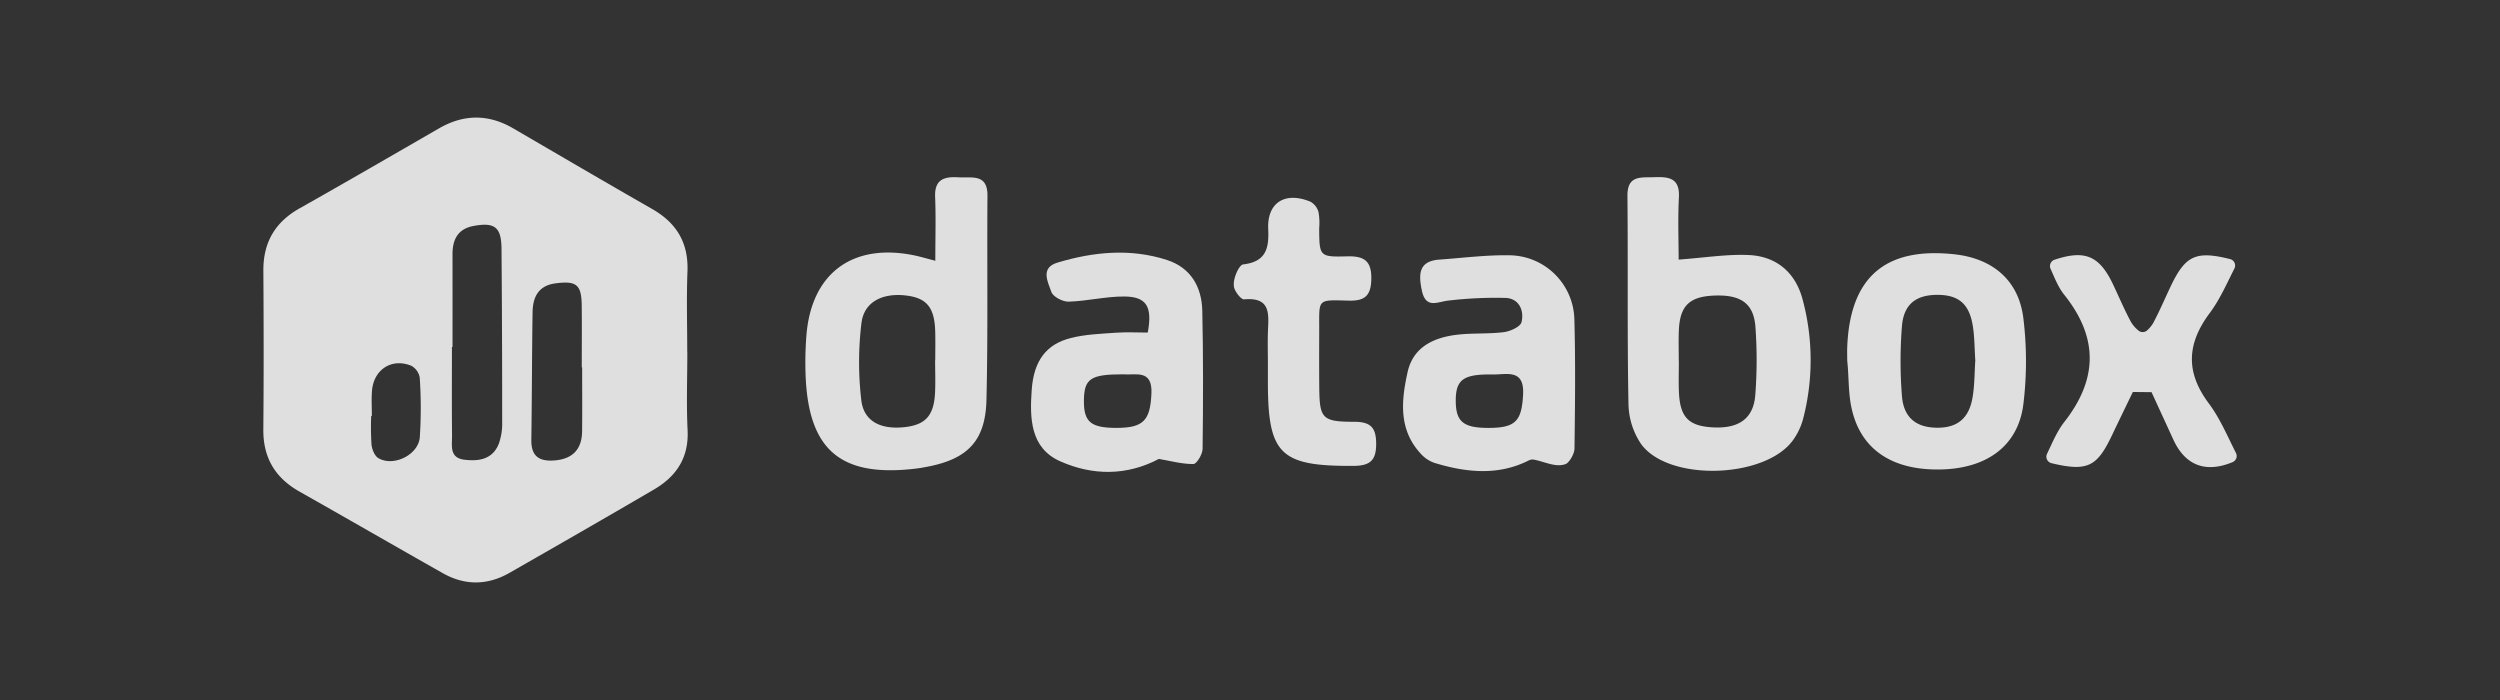 <?xml version="1.0" encoding="UTF-8"?> <svg xmlns="http://www.w3.org/2000/svg" xmlns:xlink="http://www.w3.org/1999/xlink" width="750" height="210" viewBox="0 0 750 210"><rect x="0" y="0" width="750" height="210" fill="#333333" stroke="none"/><defs><clipPath id="b"><rect width="750" height="210"></rect></clipPath></defs><g id="a" clip-path="url(#b)"><g transform="translate(-3082.184 -1227.226)" opacity="0.84"><path d="M3288.383,1332.781c0,7.833-.3,15.682.081,23.5.4,8.229-3.348,13.848-10.045,17.771-14.4,8.434-28.883,16.73-43.369,25.021-6.613,3.784-13.377,3.86-20.019.108-14.354-8.108-28.626-16.362-42.982-24.464-7.32-4.131-10.937-10.172-10.864-18.661.14-15.874.109-31.748.01-47.621-.053-8.437,3.476-14.533,10.834-18.688,14-7.9,27.911-15.958,41.834-23.994,7.45-4.3,14.836-4.353,22.28-.018,13.891,8.09,27.755,16.221,41.712,24.2,7.335,4.192,10.906,10.161,10.573,18.737-.314,8.028-.068,16.078-.068,24.118Zm-70.441-1.461h-.178c0,8.859-.063,17.719.036,26.578.034,2.922-.9,6.667,3.673,7.237,4.337.542,8.461-.092,10.333-4.731a18.078,18.078,0,0,0,1.031-6.625q.01-25.96-.2-51.919c-.045-6.478-2.023-8.028-8.375-6.852-4.73.876-6.33,4.08-6.325,8.5Q3217.951,1317.413,3217.942,1331.32Zm38.887,6.135h-.113c0-6.175.054-12.351-.015-18.526-.067-6.332-1.554-7.507-7.844-6.7-5.171.668-6.835,4.147-6.9,8.68-.194,12.757-.185,25.519-.375,38.276-.073,4.932,2.39,6.537,6.957,6.171,5.475-.437,8.215-3.365,8.277-8.766C3256.885,1350.215,3256.829,1343.835,3256.829,1337.456ZM3193.74,1352h-.192a78.813,78.813,0,0,0,.094,8.644c.159,1.431.936,3.361,2.05,4.022,4.491,2.66,11.97-.932,12.432-6.233a134.951,134.951,0,0,0-.017-17.9,4.97,4.97,0,0,0-2.556-3.586c-5.907-2.4-11.321,1.19-11.782,7.638C3193.591,1347.046,3193.74,1349.529,3193.74,1352Z" transform="translate(0 0)" fill="#fff"></path><path d="M3331.366,1302c0-6.9.191-13.043-.057-19.173-.217-5.379,2.868-6.117,7.1-5.856,3.932.243,8.658-1.181,8.6,5.561-.159,20.39.183,40.79-.3,61.17-.292,12.323-5.642,17.758-17.686,20.076-1.214.233-2.432.451-3.658.595-22.408,2.623-32.071-5.57-32.916-28.023a104.927,104.927,0,0,1,.228-11.729c1.394-18.743,13.71-28,32.188-24.275C3326.666,1300.708,3328.425,1301.246,3331.366,1302Zm-.061,29.86h.043c0-2.872.062-5.748-.012-8.618-.185-7.092-2.459-9.971-8.4-10.772-7.206-.971-12.905,1.729-13.721,8.147a97.433,97.433,0,0,0-.056,23.192c.73,6.374,5.825,8.893,13.017,8.1,6.216-.687,8.745-3.432,9.1-10.2C3331.448,1338.434,3331.306,1335.143,3331.306,1331.86Z" transform="translate(31.414 3.454)" fill="#fff"></path><path d="M3506.723,1301.656c7.792-.563,14.468-1.67,21.08-1.364,8.206.379,13.9,5.168,16.068,13.169a69.9,69.9,0,0,1,.172,36.044,19.559,19.559,0,0,1-2.862,6.109c-8.073,11.685-37.234,12.83-45.664,1.453a22.087,22.087,0,0,1-3.844-12.05c-.4-20.814-.112-41.639-.312-62.459-.063-6.254,4.008-5.488,7.932-5.621,4.287-.146,7.824.088,7.51,6.027C3506.456,1289.5,3506.723,1296.063,3506.723,1301.656Zm.04,30.517h.021c0,3.078-.11,6.159.023,9.23.321,7.482,2.854,10.125,9.917,10.57,7.938.5,12.427-2.51,12.993-9.692a138.552,138.552,0,0,0,.055-20.274c-.492-7.191-4.336-9.857-12.3-9.56-7.52.282-10.389,3.051-10.689,10.5C3506.661,1326.015,3506.763,1329.1,3506.763,1332.172Z" transform="translate(79.055 3.45)" fill="#fff"></path><path d="M3385.36,1357.075c-9.658,5.092-19.885,5.048-29.638.7-9-4.016-9.12-13.008-8.512-21.456.626-8.667,4.309-13.653,11.768-15.528,4.344-1.091,8.946-1.249,13.45-1.574,3.229-.233,6.492-.046,9.591-.046,1.468-7.846-.387-10.823-7.2-10.825-5.51,0-11.014,1.387-16.538,1.549-1.773.052-4.692-1.473-5.181-2.92-.992-2.925-3.435-7.212,1.83-8.793,10.842-3.256,21.914-4.339,32.875-.782,7.105,2.306,10.421,8.061,10.577,15.232.3,13.811.263,27.634.089,41.447-.02,1.6-1.781,4.522-2.752,4.531C3392.273,1358.638,3388.816,1357.667,3385.36,1357.075Zm-10.744-25.382c-9.781,0-11.681,1.3-11.752,7.858-.069,6.475,2.091,8.253,9.974,8.214,7.986-.04,9.92-2.344,10.283-10.29C3383.459,1330.053,3378.327,1332.041,3374.616,1331.693Z" transform="translate(44.491 7.826)" fill="#fff"></path><path d="M3476.243,1357.135a2.341,2.341,0,0,0-1.457.233c-9.128,4.62-18.689,3.685-28.382.728a9.833,9.833,0,0,1-4.043-2.733c-6.721-7.248-5.847-15.965-3.944-24.5,1.669-7.481,7.758-10.326,14.709-11.178,4.678-.574,9.476-.2,14.151-.792,1.947-.248,4.969-1.611,5.312-3,.847-3.46-.724-7.061-4.708-7.265a120.061,120.061,0,0,0-17.149.786c-3.322.309-6.85,2.686-8.056-3.061-1.041-4.958-.876-8.789,5.272-9.223,7.042-.5,14.14-1.429,21.154-1.294a19.7,19.7,0,0,1,19.339,19.1c.363,12.954.205,25.927.04,38.886-.021,1.632-1.613,4.226-2.609,4.621C3482.9,1359.615,3479.455,1357.695,3476.243,1357.135Zm-13.548-9.514c8.161,0,9.959-2.1,10.368-10.052.4-7.765-5-5.9-9.1-5.974-8.993-.158-11.206,1.609-11.1,8.256C3452.963,1345.814,3455.246,1347.62,3462.7,1347.622Z" transform="translate(66.051 7.977)" fill="#fff"></path><path d="M3544.568,1327.615c0-1.441-.054-2.884.007-4.323.879-20.779,11.391-29.847,32.033-27.652,11.595,1.234,19.445,7.807,20.811,19.294a106.371,106.371,0,0,1-.023,25.777c-1.61,12.6-11.159,19.37-25.3,19.505-14.648.14-23.93-6.465-26.372-19.1-.855-4.424-.658-9.012-1.153-13.505Zm38.42-.121c-.246-3.571-.206-7.11-.782-10.545-1.112-6.648-4.462-9.25-11.061-9.117-6.059.123-9.641,2.918-10.161,9.357a133.025,133.025,0,0,0-.006,20.978c.5,6.4,4.156,9.33,10.1,9.51,6.358.192,10.019-2.644,11.1-9.155C3582.789,1334.884,3582.743,1331.136,3582.988,1327.494Z" transform="translate(91.786 7.858)" fill="#fff"></path><path d="M3594.017,1299.889a2,2,0,0,1,1.176-2.707c9.332-3.128,13.583-1.066,17.66,7.578,1.757,3.727,3.369,7.531,5.328,11.149a9.851,9.851,0,0,0,2.139,2.453,1.982,1.982,0,0,0,2.719-.044,9.208,9.208,0,0,0,1.783-2.175c1.833-3.452,3.38-7.056,5.048-10.6,4.449-9.447,7.462-11.235,18.032-8.553a1.982,1.982,0,0,1,1.27,2.816c-2.34,4.622-4.381,9.309-7.362,13.3-6.887,9.214-7.369,17.736-.32,27.169,3.351,4.482,5.582,9.8,8.143,14.873a1.989,1.989,0,0,1-.981,2.736c-8.134,3.383-14.245.98-17.781-6.708q-3.281-7.136-6.559-14.274l-5.606-.053c-2.073,4.279-4.153,8.553-6.194,12.848-4.5,9.465-7.264,11.148-18.229,8.506a2,2,0,0,1-1.322-2.8c1.621-3.4,3.017-6.8,5.194-9.576,10.087-12.873,10.205-25.353-.057-38.172C3596.311,1305.42,3595.236,1302.618,3594.017,1299.889Z" transform="translate(103.335 7.973)" fill="#fff"></path><path d="M3406.311,1331.659c0-3.292-.109-6.587.025-9.875.212-5.153.788-10.111-7.182-9.4-.932.1-3.155-2.789-3.048-4.157-.266-2.2,1.609-6.227,2.78-6.326,6.845-.816,7.8-4.779,7.522-10.6-.374-7.96,5.058-11.357,12.669-8.215a5.121,5.121,0,0,1,2.412,3.088,18.755,18.755,0,0,1,.208,4.906c.055,8.365.058,8.633,8.337,8.4,5.233-.145,7.443,1.4,7.3,6.964-.131,4.927-2.058,6.435-6.718,6.32-9.758-.24-8.873-.656-8.907,9.02-.02,5.555-.034,11.111.009,16.664.075,9.727.759,10.641,10.508,10.666,4.777.011,6.526,1.6,6.566,6.434.043,5.076-1.711,6.767-6.833,6.793-21.914.113-25.655-3.4-25.646-25.135Z" transform="translate(56.242 4.651)" fill="#fff"></path></g></g></svg> 